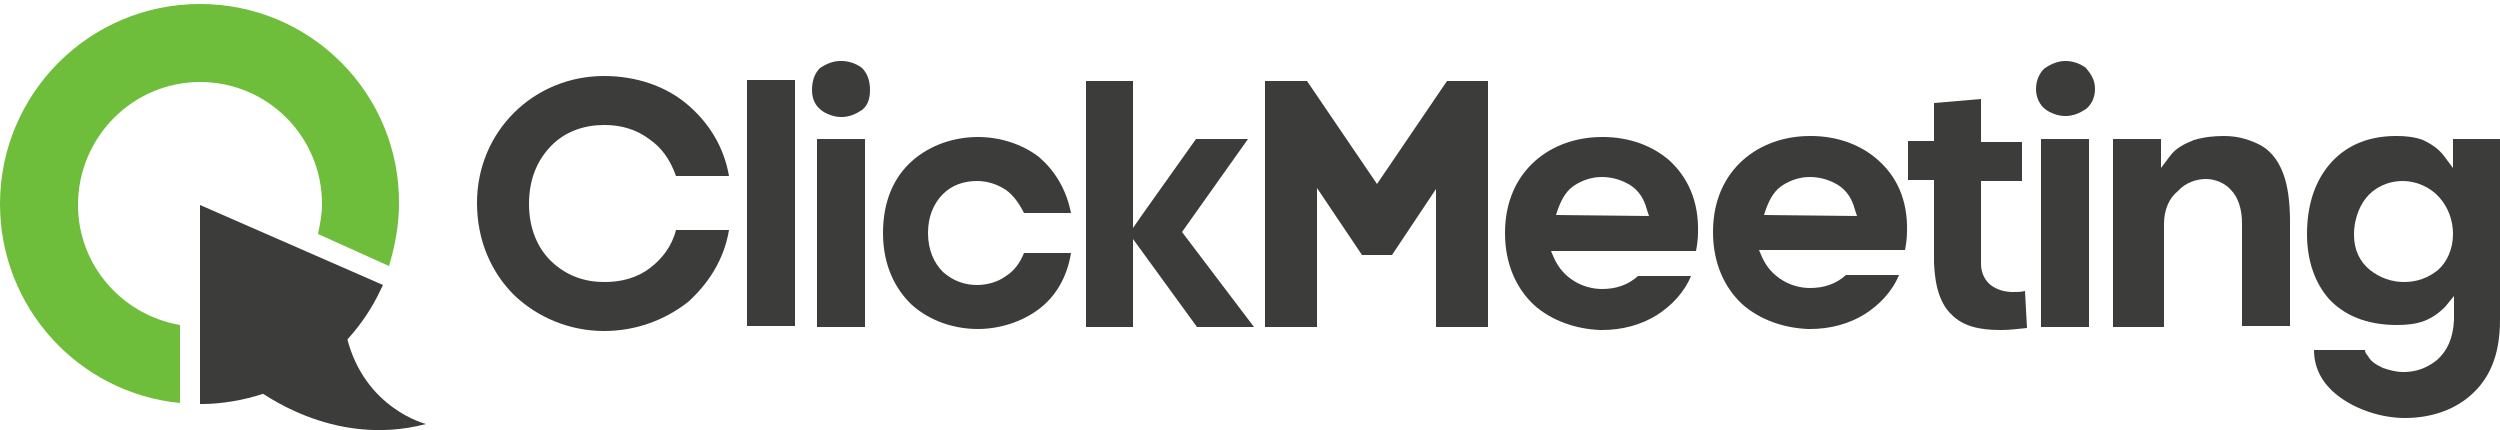 <?xml version="1.0" encoding="utf-8"?>
<!-- Generator: Adobe Illustrator 26.5.0, SVG Export Plug-In . SVG Version: 6.00 Build 0)  -->
<svg version="1.1" id="Layer_1" xmlns="http://www.w3.org/2000/svg" xmlns:xlink="http://www.w3.org/1999/xlink" x="0px" y="0px"
	 viewBox="0 0 250 43" style="enable-background:new 0 0 250 43;" xml:space="preserve">
<style type="text/css">
	.st0{fill:#3C3C3B;}
	.st1{fill:#6EBE3B;}
</style>
<g>
	<g>
		<path class="st0" d="M42.6,42.4c0,0-6.1-1.5-7.9-8.6L33,34.4l-5,2.9L25.7,39C25.8,38.9,33.1,44.9,42.6,42.4z"/>
		<path class="st0" d="M20,20.5v12V39l0,0v1.4c0,0,5.4,0.2,10.1-2.8c0,0,0.6-0.4,1.6-1c1.8-1.2,4.6-3.8,6.4-7.7
			c0.1-0.2,0.2-0.4,0.2-0.4L20,20.5z"/>
		<path class="st1" d="M20,8.2c6.8,0,12.2,5.5,12.2,12.2c0,1.1-0.2,2-0.4,3l7.1,3.2c0.6-2,1-4.1,1-6.2c0.1-11-8.8-20-19.9-20
			s-20,9-20,20c0,10.3,7.8,18.9,18,19.9v-7.8c-5.8-1-10.2-6-10.2-12C7.8,13.7,13.3,8.2,20,8.2z"/>
	</g>
	<g>
		<path class="st0" d="M51.4,29.5c2.3,2.2,5.5,3.6,9,3.6c3.2,0,6.1-1.1,8.4-2.9c2-1.8,3.6-4.2,4.1-7.2h-5.3
			c-0.4,1.6-1.4,2.9-2.6,3.8c-1.3,1-2.9,1.4-4.5,1.4l0,0h-0.1c-1.9,0-3.7-0.6-5.2-2c-1.4-1.3-2.3-3.3-2.3-5.8c0-2.6,0.9-4.5,2.3-5.9
			s3.3-2,5.2-2h0.1c1.5,0,3.1,0.4,4.4,1.4c1.2,0.8,2.1,2,2.7,3.7h5.3c-0.5-2.9-2-5.3-4.1-7.1c-2.2-1.9-5.2-2.9-8.4-2.9
			c-7,0-12.7,5.5-12.7,12.7C47.7,24,49.1,27.2,51.4,29.5z"/>
		<rect x="74.7" y="8" class="st0" width="4.8" height="24.6"/>
		<path class="st0" d="M86.2,6.8c-0.5-0.4-1.3-0.7-2-0.7H84c-0.7,0-1.4,0.3-2,0.7C81.5,7.3,81.2,8,81.2,9s0.4,1.6,0.9,2
			c0.5,0.4,1.3,0.7,2,0.7h0.1c0.7,0,1.4-0.3,2-0.7C86.7,10.6,87,10,87,9C87,8,86.7,7.3,86.2,6.8z"/>
		<rect x="81.7" y="13.9" class="st0" width="4.8" height="18.8"/>
		<path class="st0" d="M103.9,15.7c-1.7-1.3-3.9-2-6.1-2c-2.4,0-4.8,0.8-6.6,2.4c-1.8,1.6-2.9,4-2.9,7.2c0,3.2,1.2,5.6,2.9,7.2
			c1.8,1.6,4.2,2.4,6.6,2.4c2.1,0,4.4-0.7,6.1-2c1.6-1.2,2.8-3.1,3.2-5.6h-4.7c-0.4,1-1,1.8-1.8,2.3c-0.8,0.6-1.9,0.9-2.9,0.9
			c-1.2,0-2.4-0.4-3.4-1.3c-0.9-0.9-1.5-2.2-1.5-3.9s0.6-3,1.5-3.9c0.9-0.9,2.1-1.3,3.4-1.3c1,0,2,0.3,2.9,0.9
			c0.7,0.5,1.3,1.3,1.8,2.3h4.7C106.6,18.8,105.4,17,103.9,15.7z"/>
		<polygon class="st0" points="125.4,32.7 118.2,23.2 124.8,13.9 119.6,13.9 114.2,21.5 113.3,22.8 113.3,21.2 113.3,20.6 
			113.3,8.1 108.6,8.1 108.6,32.7 113.3,32.7 113.3,26 113.3,23.9 119.7,32.7 		"/>
		<polygon class="st0" points="148.8,32.7 148.8,8.1 144.7,8.1 137.7,18.4 130.7,8.1 126.5,8.1 126.5,32.7 131.7,32.7 131.7,18.8 
			136.2,25.5 139.2,25.5 143.6,18.9 143.6,32.7 		"/>
		<path class="st0" d="M167,16.1c-1.8-1.6-4.2-2.4-6.7-2.4h-0.1c-2.5,0-4.9,0.8-6.7,2.4c-1.8,1.6-3,4-3,7.2s1.2,5.6,2.9,7.2
			c1.8,1.6,4.2,2.4,6.6,2.5l0,0h0.2c2,0,3.9-0.5,5.5-1.5c1.4-0.9,2.7-2.2,3.4-3.9h-5.3c-1,0.9-2.2,1.3-3.6,1.3l0,0l0,0
			c-1,0-2-0.3-2.8-0.8c-0.8-0.5-1.5-1.2-2-2.3l-0.3-0.7h14.5c0.1-0.5,0.2-1.2,0.2-1.8C169.9,20,168.7,17.7,167,16.1z M155.6,21.5
			l0.2-0.6c0.4-1.1,0.9-1.9,1.7-2.4c0.8-0.5,1.7-0.8,2.7-0.8c1,0,2,0.3,2.8,0.8c0.8,0.5,1.4,1.3,1.7,2.5l0.2,0.6L155.6,21.5
			L155.6,21.5z"/>
		<path class="st0" d="M187.8,16c-1.8-1.6-4.2-2.4-6.7-2.4H181c-2.5,0-4.9,0.8-6.7,2.4c-1.8,1.6-3,4-3,7.2s1.2,5.6,2.9,7.2
			c1.8,1.6,4.2,2.4,6.6,2.5l0,0h0.2c2,0,3.9-0.5,5.5-1.5c1.4-0.9,2.7-2.2,3.4-3.9h-5.3c-1,0.9-2.2,1.3-3.6,1.3l0,0l0,0
			c-1,0-2-0.3-2.8-0.8c-0.8-0.5-1.5-1.2-2-2.3l-0.3-0.7h14.6c0.1-0.5,0.2-1.2,0.2-1.8C190.8,19.9,189.6,17.6,187.8,16z M176.4,21.5
			l0.2-0.6c0.4-1.1,0.9-1.9,1.7-2.4s1.7-0.8,2.7-0.8c1,0,2,0.3,2.8,0.8c0.8,0.5,1.4,1.3,1.7,2.5l0.2,0.6L176.4,21.5L176.4,21.5z"/>
		<path class="st0" d="M195.2,31.5c1.1,1.1,2.7,1.5,4.8,1.5h0.1l0,0c0.8,0,1.7-0.1,2.6-0.2l-0.2-3.7c-0.4,0.1-0.8,0.1-1.2,0.1
			c-0.8,0-1.5-0.2-2.1-0.6c-0.6-0.4-1.1-1.2-1.1-2.2v-8.3h4.1v-3.9h-4.1V9.9l-4.7,0.4v3.8h-2.6v3.9h2.6v8.3
			C193.5,28.8,194.1,30.5,195.2,31.5z"/>
		<rect x="204.1" y="13.9" class="st0" width="4.8" height="18.8"/>
		<path class="st0" d="M208.6,6.8c-0.5-0.4-1.3-0.7-2-0.7h-0.1c-0.7,0-1.4,0.3-2,0.7c-0.5,0.4-0.9,1.2-0.9,2.1s0.4,1.6,0.9,2
			c0.5,0.4,1.3,0.7,2,0.7h0.1c0.7,0,1.4-0.3,2-0.7c0.5-0.4,0.9-1.1,0.9-2C209.5,8,209.1,7.4,208.6,6.8z"/>
		<path class="st0" d="M220.6,17.9c0.9,0,1.9,0.4,2.5,1.1c0.7,0.7,1.1,1.9,1.1,3.3v10.3h4.8V22.3v-0.2c0-1.8-0.2-3.5-0.7-4.8
			c-0.5-1.3-1.3-2.4-2.7-3c-0.9-0.4-1.9-0.7-3.2-0.7c-1,0-2,0.1-3,0.4c-1,0.4-1.8,0.8-2.4,1.6l-0.9,1.2v-2.9h-4.8v18.8h5.1V22.4
			c0-1.4,0.5-2.6,1.4-3.3C218.5,18.3,219.6,17.9,220.6,17.9z"/>
		<path class="st0" d="M234.1,39.8c1.7,1.2,4.1,2,6.4,2c2.4,0,4.8-0.7,6.6-2.3c1.8-1.6,2.9-3.9,2.9-7.5V13.9h-4.7v2.9l-0.9-1.2
			c-0.6-0.8-1.3-1.2-2.1-1.6c-0.8-0.3-1.7-0.4-2.6-0.4l0,0h-0.1c-3,0-5.2,1.1-6.7,2.9s-2.2,4.2-2.2,6.9c0,2.7,0.8,4.9,2.2,6.5
			c1.5,1.6,3.7,2.6,6.8,2.6c1,0,1.9-0.1,2.7-0.4c0.8-0.3,1.5-0.8,2.1-1.4l0.9-1.1V32l0,0c-0.1,1.9-0.7,3.1-1.7,4
			c-1,0.8-2.1,1.2-3.3,1.2h-0.1c-0.7,0-1.4-0.2-2-0.4c-0.6-0.3-1.2-0.6-1.5-1.2c-0.2-0.2-0.3-0.4-0.3-0.6h-5.1
			C231.4,37,232.4,38.6,234.1,39.8z M243.8,27c-1,0.8-2.1,1.2-3.4,1.2l0,0l0,0c-1.2,0-2.4-0.4-3.4-1.2c-1-0.8-1.6-2-1.6-3.5l0,0
			v-0.1c0-1.2,0.4-2.6,1.2-3.6c0.8-1,2.1-1.7,3.7-1.7c1.3,0,2.7,0.6,3.6,1.6c0.9,1,1.4,2.3,1.4,3.7C245.3,24.9,244.7,26.2,243.8,27z
			"/>
	</g>
</g>
</svg>
